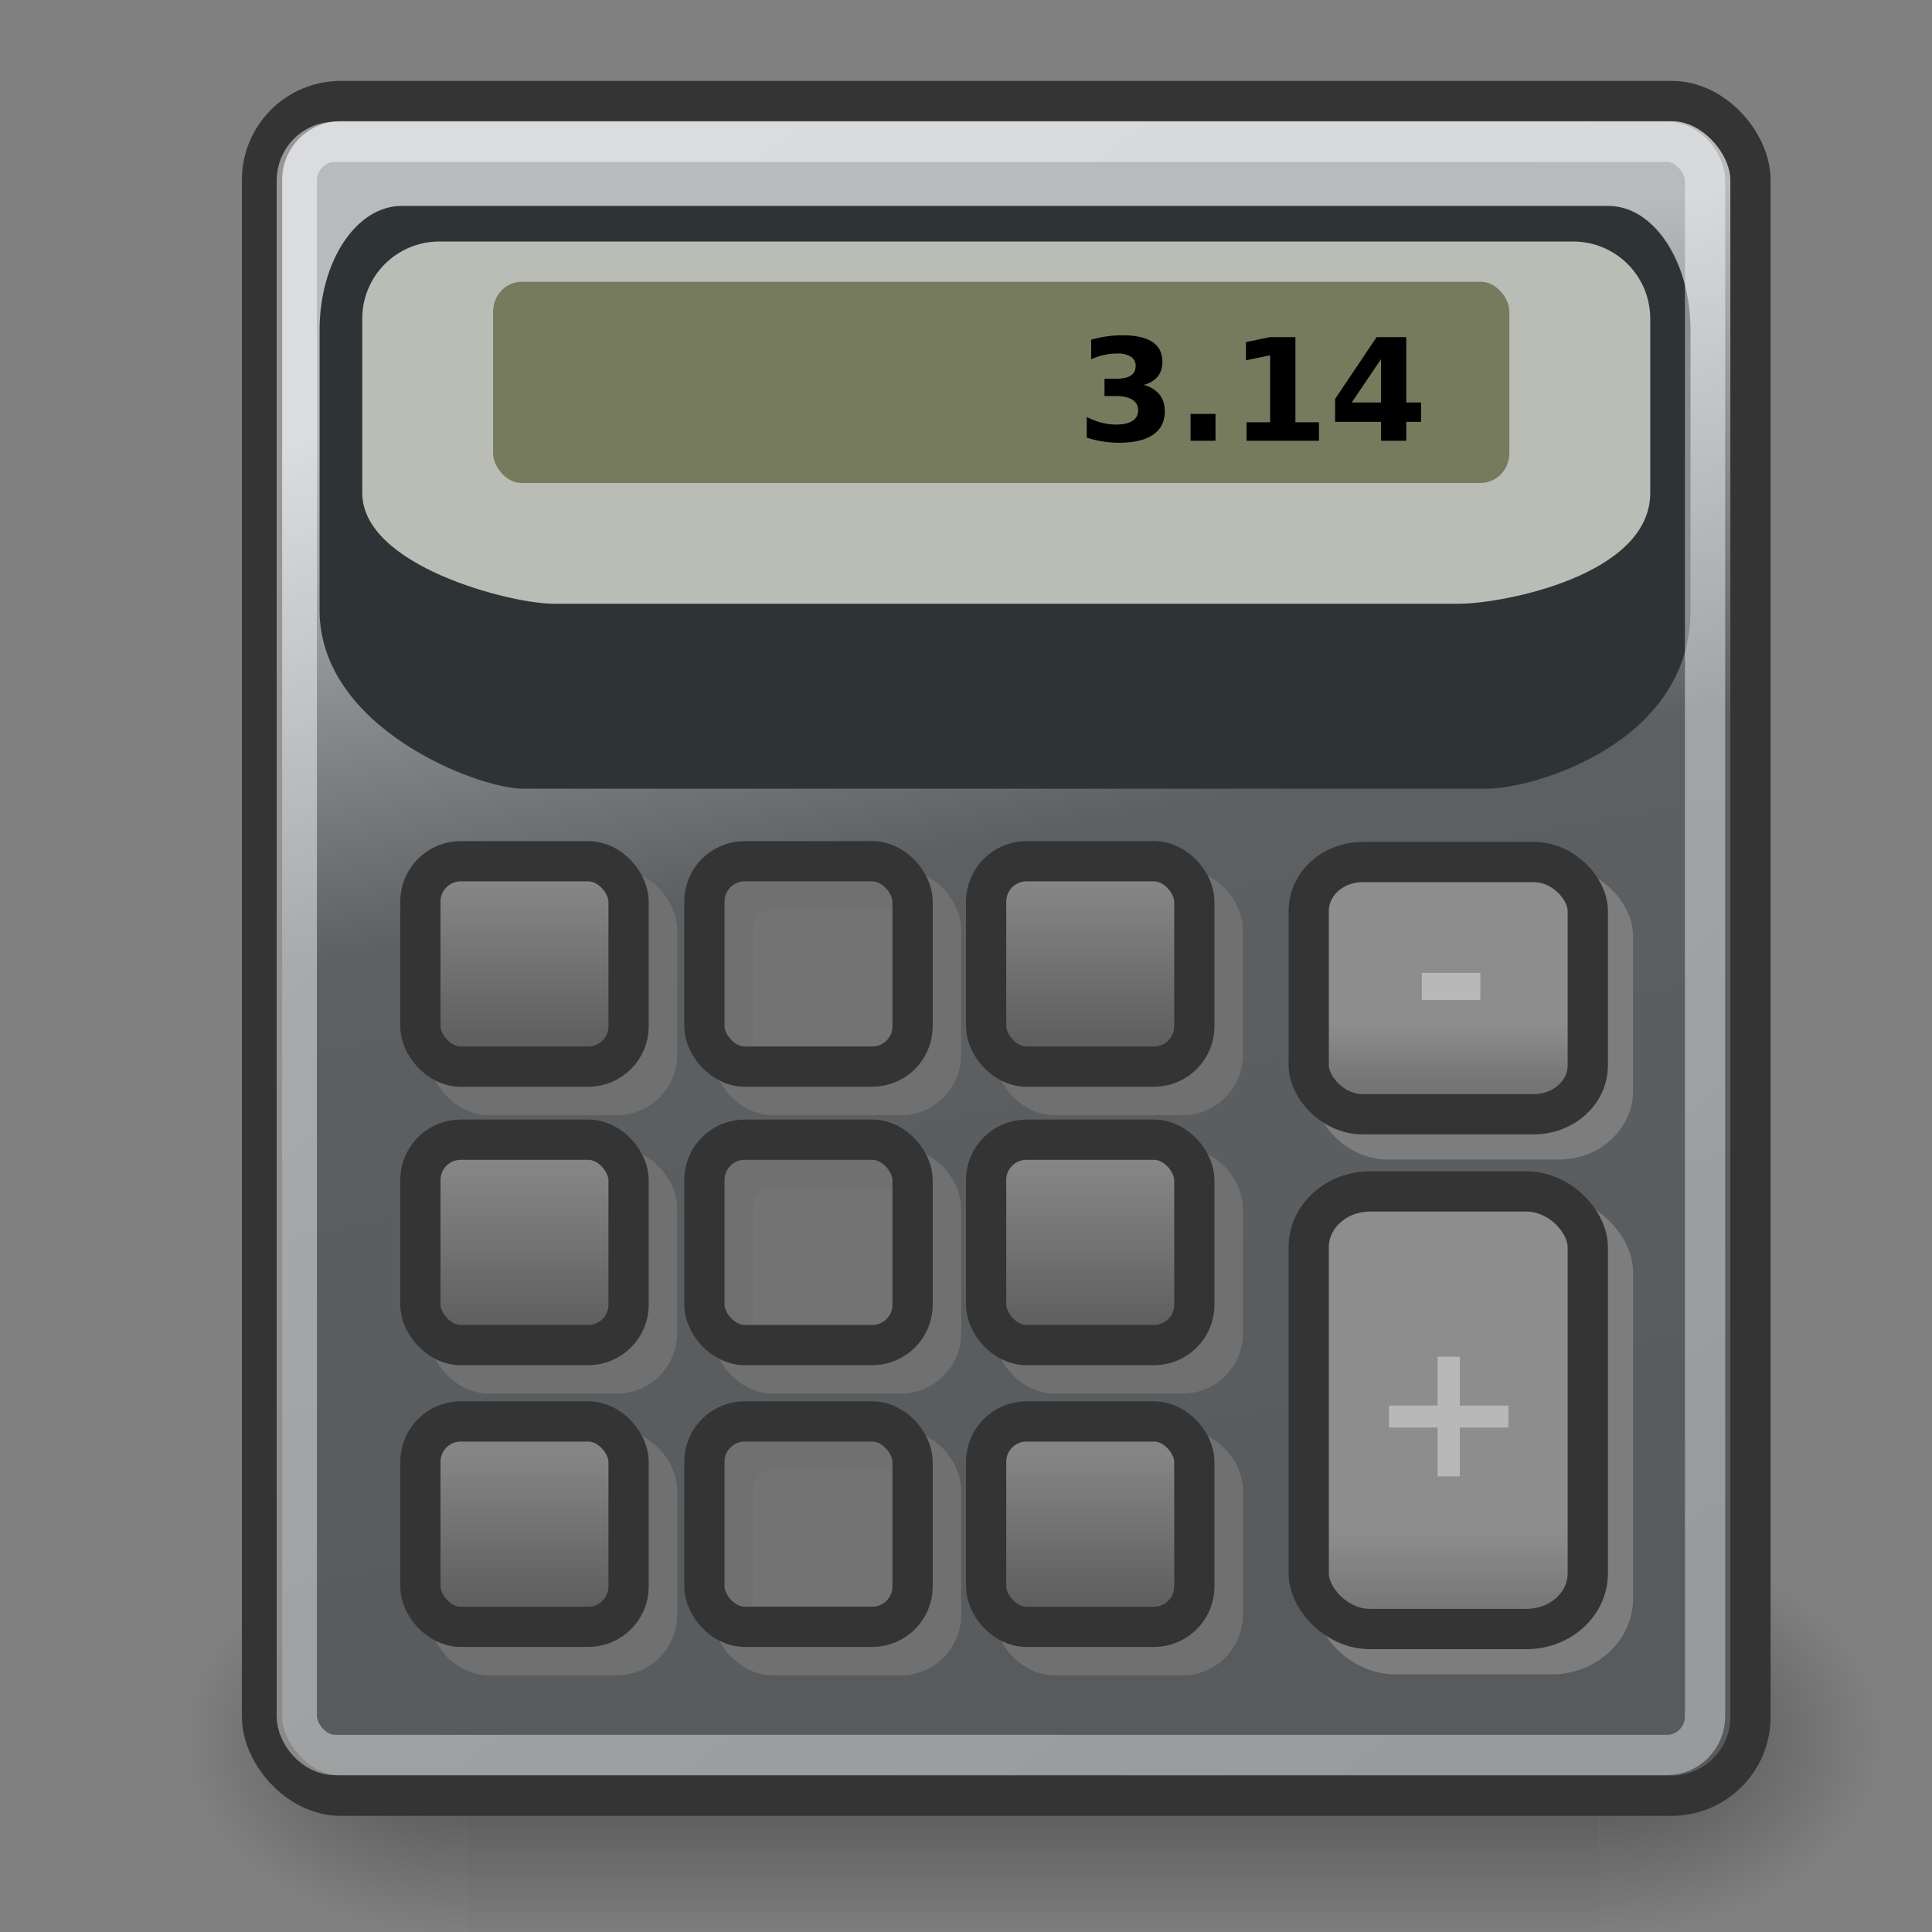 <svg xmlns="http://www.w3.org/2000/svg" xmlns:xlink="http://www.w3.org/1999/xlink" viewBox="0 0 48 48"><rect x="0" y="0" width="48" height="48" fill="#808080" stroke="none"/><defs><linearGradient id="k" y2="25.849" xlink:href="#b" gradientUnits="userSpaceOnUse" x2="20.087" y1="22.048" x1="20.087"/><linearGradient id="n" y2="26.911" xlink:href="#c" gradientUnits="userSpaceOnUse" x2="36.357" gradientTransform="matrix(1.103 0 0 1 -3.492 .625)" y1="25.411" x1="36.357"/><linearGradient id="i" y2="40.161" xlink:href="#c" gradientUnits="userSpaceOnUse" x2="36.357" gradientTransform="matrix(1.103 0 0 1 -3.492 .625)" y1="38.036" x1="36.357"/><linearGradient id="d" y2="609.51" gradientUnits="userSpaceOnUse" x2="302.86" gradientTransform="matrix(2.774 0 0 1.97 -1892.2 -872.89)" y1="366.65" x1="302.86"><stop offset="0" stop-opacity="0"/><stop offset=".5"/><stop offset="1" stop-opacity="0"/></linearGradient><linearGradient id="c"><stop offset="0" stop-color="#8d8d8d"/><stop offset="1" stop-color="#747474"/></linearGradient><linearGradient id="b"><stop offset="0" stop-color="#858585"/><stop offset="1" stop-color="#5f5f5f"/></linearGradient><linearGradient id="h" y2="40.626" gradientUnits="userSpaceOnUse" x2="39.061" gradientTransform="matrix(1 0 0 1.022 0 -.066)" y1="5.889" x1="14.21"><stop offset="0" stop-color="#fff"/><stop offset="1" stop-color="#fff" stop-opacity=".787"/></linearGradient><linearGradient id="a"><stop offset="0"/><stop offset="1" stop-opacity="0"/></linearGradient><linearGradient id="l" y2="32.964" xlink:href="#b" gradientUnits="userSpaceOnUse" x2="20.087" y1="29.031" x1="20.087"/><linearGradient id="m" y2="39.814" xlink:href="#b" gradientUnits="userSpaceOnUse" x2="20.087" y1="36.102" x1="20.087"/><linearGradient id="j" y2="40.161" xlink:href="#c" gradientUnits="userSpaceOnUse" x2="36.357" gradientTransform="matrix(1.103 0 0 1 -4.117 0)" y1="38.036" x1="36.357"/><linearGradient id="o" y2="26.911" xlink:href="#c" gradientUnits="userSpaceOnUse" x2="36.357" gradientTransform="matrix(1.103 0 0 1 -4.117 0)" y1="25.411" x1="36.357"/><linearGradient id="g" y2="42.562" gradientUnits="userSpaceOnUse" x2="25.865" y1="8.813" x1="19.76"><stop offset="0" stop-color="#b8babc"/><stop offset=".374" stop-color="#5d6062"/><stop offset="1" stop-color="#585b5d"/></linearGradient><radialGradient id="e" xlink:href="#a" gradientUnits="userSpaceOnUse" cy="486.65" cx="605.71" gradientTransform="matrix(2.774 0 0 1.97 -1891.6 -872.89)" r="117.14"/><radialGradient id="f" xlink:href="#a" gradientUnits="userSpaceOnUse" cy="486.65" cx="605.71" gradientTransform="matrix(-2.774 0 0 1.97 112.76 -872.89)" r="117.14"/></defs><g color="#000"><path opacity=".402" fill="url(#d)" d="M-1559.3-150.7h1339.6v478.36h-1339.6z" transform="matrix(.021 0 0 .021 44.351 41.404)"/><path d="M-219.62-150.68v478.33c142.88.9 345.4-107.17 345.4-239.2 0-132.02-159.44-239.13-345.4-239.13z" opacity=".402" fill="url(#e)" transform="matrix(.021 0 0 .021 44.351 41.404)"/><path d="M-1559.3-150.68v478.33c-142.8.9-345.4-107.17-345.4-239.2 0-132.02 159.5-239.13 345.4-239.13z" opacity=".402" fill="url(#f)" transform="matrix(.021 0 0 .021 44.351 41.404)"/></g><rect rx="1.958" ry="1.959" height="42.104" width="36.98" y="2.51" x="6.51" color="#000" display="block" stroke="#343434" fill="url(#g)"/><path d="M9.982 5.116h29.975C41.09 5.116 42 6.493 42 8.204v6.961c0 3.32-3.928 4.431-5.06 4.431H13c-1.132 0-5.06-1.506-5.06-4.431v-6.96c0-1.712.91-3.089 2.042-3.089z" color="#000" display="block" fill="#2e3436"/><path d="M10.919 6h28.162C40.144 6 41 6.856 41 7.92v4.326C41 14.309 37.309 15 36.246 15H13.754C12.691 15 9 14.064 9 12.246V7.919C9 6.856 9.856 6 10.919 6z" color="#000" display="block" fill="#babdb6"/><rect rx=".712" ry=".744" height="5" width="25.25" y="7" x="12.25" color="#000" display="block" fill="#777b5e"/><rect rx=".941" ry=".962" height="40.077" width="34.988" y="3.524" x="7.374" opacity=".487" color="#000" display="block" stroke="url(#h)" fill="none"/><rect rx="1.525" ry="1.383" height="10.872" width="6.933" y="30.226" x="33.14" color="#000" display="block" stroke="#7d7d7d" fill="url(#i)"/><rect rx="1.525" ry="1.383" height="10.872" width="6.933" y="29.601" x="32.515" color="#000" display="block" stroke="#343434" fill="url(#j)"/><g transform="translate(.707 .707)" stroke="#707070" color="#000" fill="#737373"><rect rx="1.003" ry="1.003" height="5.103" width="5.173" y="21.397" x="10.444" display="block"/><rect rx="1.003" ry="1.003" height="5.103" width="5.173" y="21.397" x="17.5" display="block"/><rect rx="1.003" ry="1.003" height="5.103" width="5.173" y="21.397" x="24.5" display="block"/><rect rx="1.003" ry="1.003" height="5.103" width="5.173" y="28.315" x="10.444" display="block"/><rect rx="1.003" ry="1.003" height="5.103" width="5.173" y="28.315" x="17.5" display="block"/><rect rx="1.003" ry="1.003" height="5.103" width="5.173" y="28.315" x="24.5" display="block"/><rect rx="1.003" ry="1.003" height="5.103" width="5.173" y="35.315" x="10.444" display="block"/><rect rx="1.003" ry="1.003" height="5.103" width="5.173" y="35.315" x="17.5" display="block"/><rect rx="1.003" ry="1.003" height="5.103" width="5.173" y="35.315" x="24.5" display="block"/></g><rect rx="1.003" ry="1.003" height="5.103" width="5.173" y="21.397" x="10.444" color="#000" stroke="#343434" display="block" fill="url(#k)"/><rect rx="1.003" ry="1.003" height="5.103" width="5.173" y="21.397" x="17.5" color="#000" stroke="#343434" display="block" fill="url(#k)"/><rect rx="1.003" ry="1.003" height="5.103" width="5.173" y="21.397" x="24.5" color="#000" display="block" stroke="#343434" fill="url(#k)"/><rect rx="1.003" ry="1.003" height="5.103" width="5.173" y="28.315" x="10.444" color="#000" stroke="#343434" display="block" fill="url(#l)"/><rect rx="1.003" ry="1.003" height="5.103" width="5.173" y="28.315" x="17.5" color="#000" display="block" stroke="#343434" fill="url(#l)"/><rect rx="1.003" ry="1.003" height="5.103" width="5.173" y="28.315" x="24.5" color="#000" stroke="#343434" display="block" fill="url(#l)"/><rect rx="1.003" ry="1.003" height="5.103" width="5.173" y="35.315" x="10.444" color="#000" stroke="#343434" display="block" fill="url(#m)"/><rect rx="1.003" ry="1.003" height="5.103" width="5.173" y="35.315" x="17.5" color="#000" display="block" stroke="#343434" fill="url(#m)"/><rect rx="1.003" ry="1.003" height="5.103" width="5.173" y="35.315" x="24.5" color="#000" stroke="#343434" display="block" fill="url(#m)"/><rect rx="1.339" ry="1.214" height="6.266" width="6.933" y="22.042" x="33.14" color="#000" display="block" stroke="#7d7d7d" fill="url(#n)"/><rect rx="1.339" ry="1.214" height="6.266" width="6.933" y="21.417" x="32.515" color="#000" display="block" stroke="#343434" fill="url(#o)"/><path d="M28.408 9.562a.715.715 0 01.395.235c.091.11.136.251.136.422 0 .255-.097.449-.293.583-.195.132-.48.198-.855.198-.132 0-.265-.011-.398-.033a2.391 2.391 0 01-.393-.095v-.512c.124.063.247.11.369.142.123.031.244.046.362.046.176 0 .31-.03.403-.091a.293.293 0 00.142-.262.294.294 0 00-.145-.266c-.096-.06-.237-.09-.424-.09h-.266V9.41h.28c.166 0 .29-.026.372-.078.082-.053.122-.133.122-.24a.26.26 0 00-.119-.229.592.592 0 00-.336-.08c-.107 0-.215.011-.324.035s-.218.06-.326.107V8.44c.131-.037.261-.064.39-.083s.255-.027.379-.027c.335 0 .585.055.75.165.167.11.25.274.25.495 0 .15-.04.274-.119.37a.643.643 0 01-.352.202m1.171.721h.62v.667h-.62v-.667m1.391.208h.586V8.828l-.601.124V8.5l.598-.124h.631v2.115h.586v.459h-1.8v-.459m3.341-1.568L33.583 10h.728V8.923m-.11-.547h.737V10h.368v.481h-.368v.469h-.627v-.469H33.17v-.569l1.031-1.536"/><path d="M36.268 33.708v1.213h1.209v.546h-1.209v1.213h-.551v-1.213h-1.208v-.546h1.208v-1.213h.551M35.324 24.171h1.454v.673h-1.454v-.673" fill="#b8b8b8"/></svg>